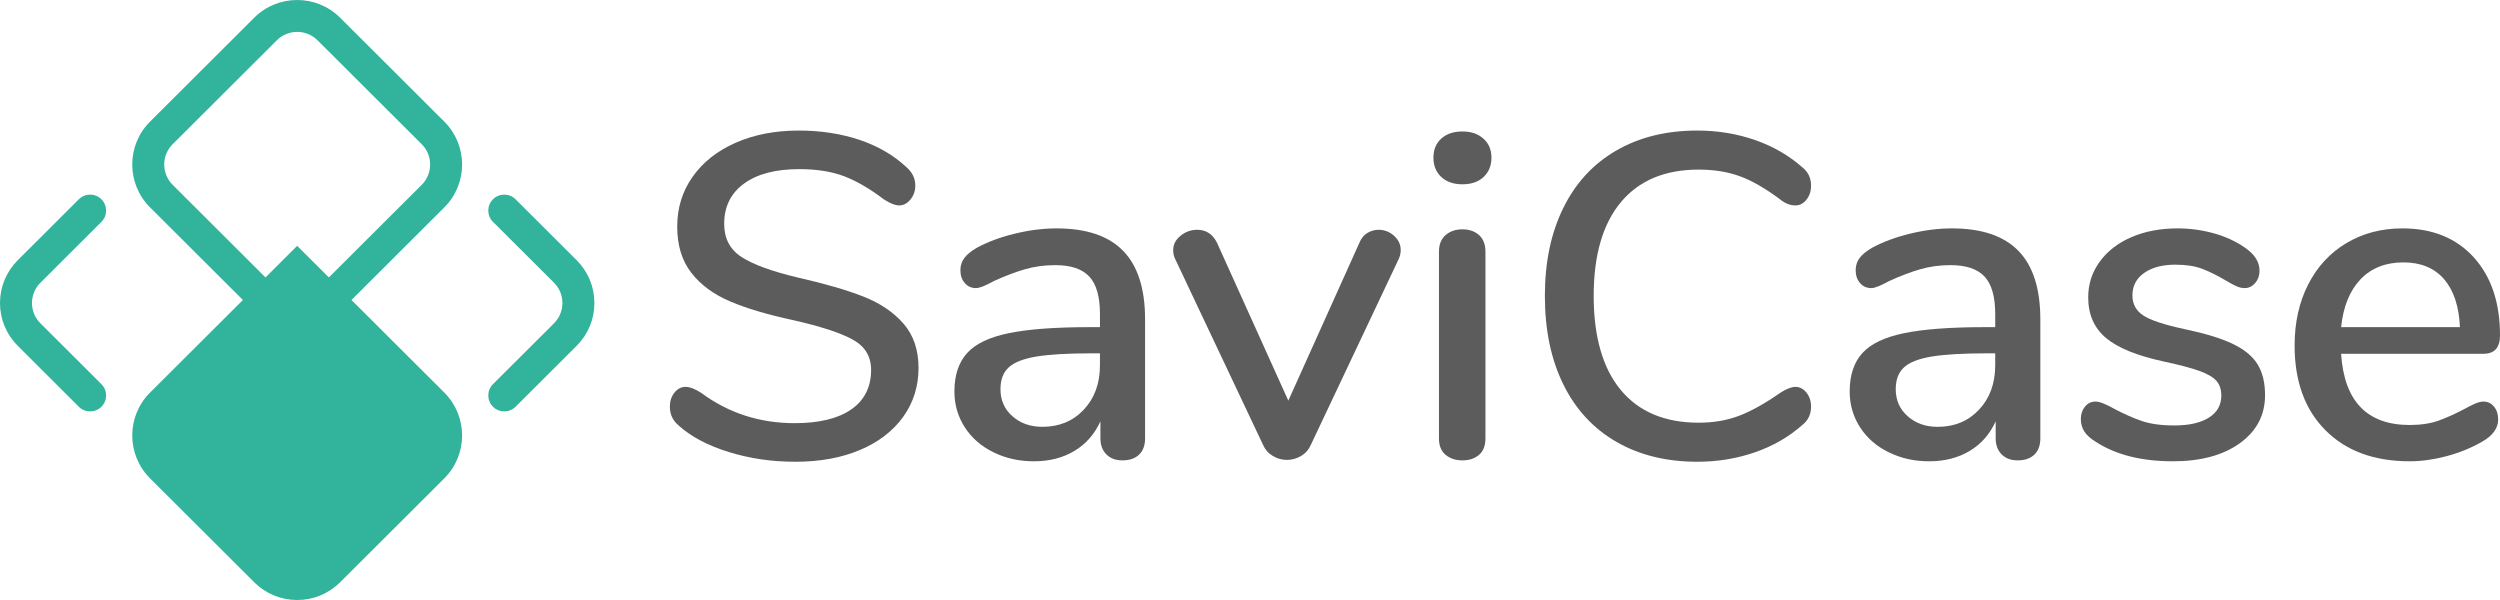 <svg width="200" height="48" viewBox="0 0 200 48" fill="none" xmlns="http://www.w3.org/2000/svg">
<path d="M58.322 36.168C56.64 35.654 55.295 34.943 54.288 34.037C53.821 33.645 53.588 33.143 53.588 32.53C53.588 32.089 53.711 31.716 53.956 31.409C54.201 31.103 54.496 30.95 54.84 30.95C55.185 30.95 55.601 31.11 56.093 31.428C58.279 33.045 60.772 33.853 63.572 33.853C65.537 33.853 67.048 33.486 68.104 32.751C69.159 32.016 69.688 30.963 69.688 29.59C69.688 28.512 69.196 27.704 68.214 27.165C67.232 26.627 65.659 26.112 63.498 25.622C61.435 25.18 59.741 24.679 58.414 24.115C57.088 23.551 56.05 22.786 55.301 21.818C54.551 20.85 54.177 19.619 54.177 18.125C54.177 16.63 54.588 15.301 55.412 14.138C56.234 12.974 57.383 12.067 58.856 11.418C60.33 10.77 62.012 10.444 63.904 10.444C65.648 10.444 67.256 10.689 68.73 11.179C70.204 11.67 71.457 12.392 72.488 13.348C72.979 13.764 73.225 14.266 73.225 14.854C73.225 15.271 73.096 15.639 72.838 15.957C72.58 16.275 72.279 16.434 71.935 16.434C71.616 16.434 71.211 16.275 70.72 15.957C69.59 15.099 68.528 14.481 67.533 14.101C66.538 13.721 65.341 13.531 63.941 13.531C62.049 13.531 60.575 13.917 59.52 14.689C58.463 15.46 57.935 16.532 57.935 17.904C57.935 19.08 58.401 19.968 59.335 20.569C60.269 21.169 61.767 21.714 63.83 22.204C65.991 22.694 67.741 23.202 69.08 23.729C70.419 24.256 71.487 24.978 72.285 25.897C73.083 26.816 73.483 27.998 73.483 29.443C73.483 30.889 73.071 32.218 72.249 33.357C71.425 34.496 70.271 35.378 68.785 36.003C67.299 36.628 65.586 36.94 63.646 36.94C61.706 36.94 60.004 36.683 58.322 36.168Z" fill="#5C5C5C"/>
<path d="M89.856 20.072C91.022 21.272 91.606 23.098 91.606 25.547V35.065C91.606 35.629 91.446 36.063 91.127 36.37C90.808 36.676 90.366 36.829 89.801 36.829C89.236 36.829 88.83 36.669 88.511 36.351C88.192 36.033 88.033 35.604 88.033 35.065V33.705C87.566 34.734 86.872 35.525 85.951 36.076C85.03 36.627 83.955 36.903 82.727 36.903C81.499 36.903 80.467 36.664 79.485 36.186C78.503 35.708 77.735 35.041 77.183 34.183C76.63 33.326 76.353 32.37 76.353 31.317C76.353 30.018 76.691 28.996 77.367 28.248C78.042 27.501 79.159 26.968 80.719 26.65C82.279 26.332 84.422 26.172 87.148 26.172H87.996V25.106C87.996 23.734 87.713 22.742 87.148 22.13C86.583 21.518 85.675 21.211 84.422 21.211C83.562 21.211 82.751 21.321 81.99 21.542C81.229 21.762 80.393 22.081 79.485 22.497C78.822 22.865 78.355 23.048 78.085 23.048C77.717 23.048 77.416 22.914 77.183 22.644C76.949 22.375 76.832 22.032 76.832 21.615C76.832 21.248 76.937 20.923 77.146 20.641C77.354 20.36 77.692 20.084 78.159 19.814C79.019 19.349 80.025 18.975 81.18 18.694C82.334 18.412 83.451 18.271 84.532 18.271C86.915 18.271 88.69 18.872 89.856 20.072ZM86.706 32.768C87.566 31.85 87.996 30.668 87.996 29.222V28.267H87.333C85.417 28.267 83.943 28.353 82.912 28.524C81.88 28.695 81.143 28.983 80.701 29.387C80.259 29.792 80.038 30.374 80.038 31.133C80.038 32.015 80.356 32.738 80.996 33.301C81.634 33.865 82.433 34.146 83.39 34.146C84.741 34.146 85.846 33.687 86.706 32.768Z" fill="#5C5C5C"/>
<path d="M109.385 18.639C109.667 18.468 109.968 18.382 110.287 18.382C110.753 18.382 111.165 18.542 111.521 18.86C111.877 19.178 112.056 19.558 112.056 19.999C112.056 20.244 112.006 20.477 111.908 20.697L104.871 35.58C104.699 35.972 104.435 36.273 104.079 36.48C103.723 36.688 103.348 36.793 102.956 36.793C102.563 36.793 102.187 36.688 101.832 36.48C101.476 36.273 101.211 35.972 101.04 35.58L94.003 20.697C93.905 20.501 93.856 20.269 93.856 19.999C93.856 19.558 94.052 19.178 94.445 18.86C94.837 18.542 95.279 18.382 95.771 18.382C96.484 18.382 97.011 18.725 97.356 19.411L103.066 32.052L108.74 19.448C108.887 19.08 109.102 18.811 109.385 18.639Z" fill="#5C5C5C"/>
<path d="M115.3 14.156C114.882 13.765 114.674 13.25 114.674 12.613C114.674 11.975 114.882 11.468 115.3 11.088C115.718 10.708 116.282 10.518 116.995 10.518C117.708 10.518 118.241 10.708 118.671 11.088C119.101 11.468 119.316 11.976 119.316 12.613C119.316 13.25 119.107 13.765 118.69 14.156C118.272 14.548 117.707 14.744 116.995 14.744C116.283 14.744 115.718 14.548 115.3 14.156ZM115.65 36.389C115.294 36.095 115.116 35.654 115.116 35.066V20.146C115.116 19.558 115.294 19.112 115.65 18.805C116.006 18.499 116.455 18.346 116.995 18.346C117.535 18.346 117.977 18.499 118.321 18.805C118.665 19.112 118.837 19.558 118.837 20.146V35.066C118.837 35.654 118.665 36.095 118.321 36.389C117.977 36.683 117.535 36.83 116.995 36.83C116.455 36.83 116.006 36.683 115.65 36.389Z" fill="#5C5C5C"/>
<path d="M129.3 35.342C127.458 34.276 126.045 32.745 125.064 30.748C124.081 28.751 123.59 26.393 123.59 23.674C123.59 20.954 124.081 18.634 125.064 16.637C126.045 14.64 127.458 13.109 129.3 12.043C131.143 10.977 133.303 10.444 135.785 10.444C137.406 10.444 138.94 10.696 140.39 11.198C141.839 11.7 143.104 12.429 144.185 13.384C144.651 13.752 144.885 14.242 144.885 14.854C144.885 15.295 144.761 15.669 144.516 15.975C144.271 16.282 143.976 16.434 143.632 16.434C143.214 16.434 142.809 16.275 142.416 15.957C141.237 15.075 140.163 14.456 139.193 14.101C138.222 13.746 137.123 13.568 135.895 13.568C133.193 13.568 131.118 14.438 129.669 16.177C128.219 17.917 127.495 20.416 127.495 23.674C127.495 26.932 128.219 29.468 129.669 31.207C131.118 32.947 133.193 33.816 135.895 33.816C137.074 33.816 138.148 33.633 139.119 33.265C140.089 32.898 141.188 32.286 142.416 31.428C142.908 31.11 143.313 30.95 143.632 30.95C143.976 30.95 144.271 31.103 144.516 31.409C144.761 31.716 144.885 32.089 144.885 32.53C144.885 33.143 144.651 33.633 144.185 34C143.104 34.956 141.839 35.685 140.39 36.187C138.94 36.688 137.406 36.94 135.785 36.94C133.303 36.94 131.143 36.407 129.3 35.342Z" fill="#5C5C5C"/>
<path d="M161.477 20.072C162.644 21.272 163.227 23.098 163.227 25.547V35.065C163.227 35.629 163.067 36.064 162.748 36.37C162.429 36.676 161.987 36.829 161.422 36.829C160.857 36.829 160.451 36.669 160.133 36.351C159.813 36.033 159.654 35.604 159.654 35.065V33.706C159.187 34.734 158.493 35.525 157.572 36.076C156.651 36.627 155.576 36.903 154.348 36.903C153.12 36.903 152.088 36.664 151.106 36.186C150.124 35.708 149.356 35.041 148.804 34.183C148.251 33.326 147.975 32.37 147.975 31.317C147.975 30.018 148.312 28.996 148.988 28.248C149.663 27.501 150.78 26.968 152.34 26.65C153.9 26.332 156.043 26.172 158.769 26.172H159.617V25.106C159.617 23.734 159.334 22.742 158.769 22.13C158.204 21.518 157.296 21.211 156.043 21.211C155.183 21.211 154.372 21.321 153.611 21.542C152.85 21.762 152.014 22.081 151.106 22.497C150.443 22.865 149.976 23.048 149.706 23.048C149.338 23.048 149.037 22.914 148.804 22.644C148.57 22.375 148.454 22.032 148.454 21.615C148.454 21.248 148.558 20.923 148.767 20.641C148.975 20.36 149.313 20.085 149.78 19.815C150.64 19.35 151.646 18.976 152.801 18.694C153.955 18.413 155.072 18.271 156.154 18.271C158.536 18.271 160.311 18.872 161.477 20.072ZM158.327 32.769C159.187 31.85 159.617 30.668 159.617 29.222V28.267H158.954C157.038 28.267 155.564 28.353 154.533 28.524C153.501 28.695 152.764 28.983 152.322 29.388C151.88 29.792 151.659 30.374 151.659 31.133C151.659 32.015 151.978 32.738 152.617 33.301C153.255 33.865 154.054 34.147 155.012 34.147C156.362 34.147 157.467 33.687 158.327 32.769Z" fill="#5C5C5C"/>
<path d="M167.683 35.359C167.24 35.09 166.927 34.808 166.743 34.514C166.559 34.22 166.467 33.889 166.467 33.522C166.467 33.13 166.577 32.8 166.798 32.529C167.019 32.26 167.301 32.125 167.646 32.125C167.965 32.125 168.469 32.322 169.156 32.713C169.893 33.105 170.612 33.424 171.312 33.669C172.012 33.914 172.89 34.036 173.946 34.036C175.125 34.036 176.046 33.828 176.709 33.411C177.372 32.995 177.704 32.407 177.704 31.648C177.704 31.157 177.575 30.765 177.317 30.471C177.059 30.178 176.611 29.915 175.972 29.681C175.333 29.449 174.388 29.198 173.135 28.928C170.974 28.463 169.42 27.832 168.475 27.035C167.529 26.24 167.056 25.156 167.056 23.783C167.056 22.73 167.363 21.78 167.977 20.935C168.591 20.09 169.438 19.435 170.519 18.969C171.6 18.504 172.828 18.271 174.204 18.271C175.186 18.271 176.144 18.4 177.077 18.657C178.011 18.914 178.833 19.288 179.546 19.778C180.356 20.317 180.762 20.941 180.762 21.652C180.762 22.044 180.645 22.375 180.412 22.644C180.178 22.914 179.901 23.048 179.583 23.048C179.362 23.048 179.141 22.999 178.92 22.901C178.698 22.804 178.404 22.644 178.035 22.424C177.372 22.032 176.751 21.725 176.175 21.505C175.598 21.284 174.879 21.174 174.02 21.174C172.988 21.174 172.159 21.395 171.533 21.836C170.906 22.277 170.593 22.877 170.593 23.636C170.593 24.322 170.882 24.855 171.459 25.235C172.036 25.615 173.122 25.976 174.72 26.319C176.365 26.662 177.654 27.054 178.588 27.495C179.521 27.936 180.191 28.482 180.596 29.13C181.001 29.779 181.204 30.606 181.204 31.611C181.204 33.204 180.534 34.483 179.196 35.451C177.857 36.419 176.07 36.903 173.835 36.903C171.33 36.903 169.279 36.388 167.683 35.359Z" fill="#5C5C5C"/>
<path d="M199.521 32.53C199.742 32.8 199.853 33.142 199.853 33.559C199.853 34.27 199.411 34.869 198.526 35.359C197.666 35.85 196.727 36.229 195.708 36.498C194.689 36.768 193.712 36.903 192.779 36.903C189.929 36.903 187.682 36.076 186.037 34.422C184.391 32.769 183.568 30.508 183.568 27.642C183.568 25.805 183.931 24.175 184.655 22.755C185.379 21.334 186.399 20.232 187.713 19.447C189.027 18.663 190.519 18.271 192.189 18.271C194.597 18.271 196.5 19.043 197.9 20.586C199.3 22.13 200 24.212 200 26.834C200 27.814 199.558 28.303 198.674 28.303H187.289C187.535 32.101 189.365 33.999 192.779 33.999C193.687 33.999 194.474 33.877 195.137 33.632C195.8 33.388 196.5 33.069 197.237 32.677C197.311 32.628 197.513 32.524 197.845 32.364C198.176 32.205 198.453 32.125 198.674 32.125C199.018 32.125 199.3 32.26 199.521 32.53ZM188.837 22.35C187.977 23.257 187.461 24.531 187.289 26.172H196.795C196.721 24.506 196.297 23.227 195.524 22.332C194.75 21.438 193.663 20.991 192.263 20.991C190.863 20.991 189.696 21.444 188.837 22.35Z" fill="#5C5C5C"/>
<path d="M35.547 31.409L23.774 19.666L12.002 31.409C10.106 33.299 10.106 36.375 12.002 38.266L20.337 46.58C21.255 47.495 22.476 48 23.774 48C25.073 48 26.293 47.496 27.212 46.58L35.547 38.266C37.442 36.375 37.442 33.299 35.547 31.409Z" fill="#32B39B"/>
<path d="M23.774 28.332L12.002 16.589C10.106 14.698 10.106 11.622 12.002 9.732L20.337 1.418C22.232 -0.473 25.316 -0.473 27.211 1.418L35.547 9.732C37.442 11.622 37.442 14.698 35.547 16.589L23.774 28.332H23.774ZM13.811 14.785L23.774 24.723L33.738 14.785C34.636 13.889 34.636 12.432 33.738 11.537L25.402 3.223C24.505 2.327 23.044 2.327 22.146 3.223L13.811 11.537C12.913 12.432 12.913 13.889 13.811 14.785Z" fill="#32B39B"/>
<path d="M40.342 32.912C40.014 32.912 39.687 32.788 39.437 32.538C38.938 32.04 38.938 31.232 39.437 30.734L44.319 25.865C44.754 25.431 44.993 24.854 44.993 24.241C44.993 23.627 44.754 23.05 44.319 22.616L39.437 17.747C38.938 17.249 38.938 16.441 39.437 15.943C39.937 15.444 40.746 15.444 41.246 15.943L46.128 20.812C47.046 21.727 47.552 22.945 47.552 24.241C47.552 25.536 47.046 26.753 46.128 27.669L41.246 32.538C40.997 32.787 40.669 32.912 40.342 32.912V32.912Z" fill="#32B39B"/>
<path d="M7.21 32.912C6.882 32.912 6.555 32.787 6.305 32.538L1.424 27.669C0.506 26.753 0 25.536 0 24.241C0 22.946 0.506 21.728 1.424 20.812L6.306 15.943C6.805 15.444 7.615 15.444 8.115 15.943C8.614 16.441 8.614 17.249 8.115 17.747L3.233 22.617C2.798 23.05 2.559 23.627 2.559 24.241C2.559 24.854 2.798 25.431 3.233 25.865L8.115 30.734C8.614 31.232 8.614 32.04 8.115 32.539C7.865 32.788 7.538 32.912 7.21 32.912L7.21 32.912Z" fill="#32B39B"/>
</svg>
